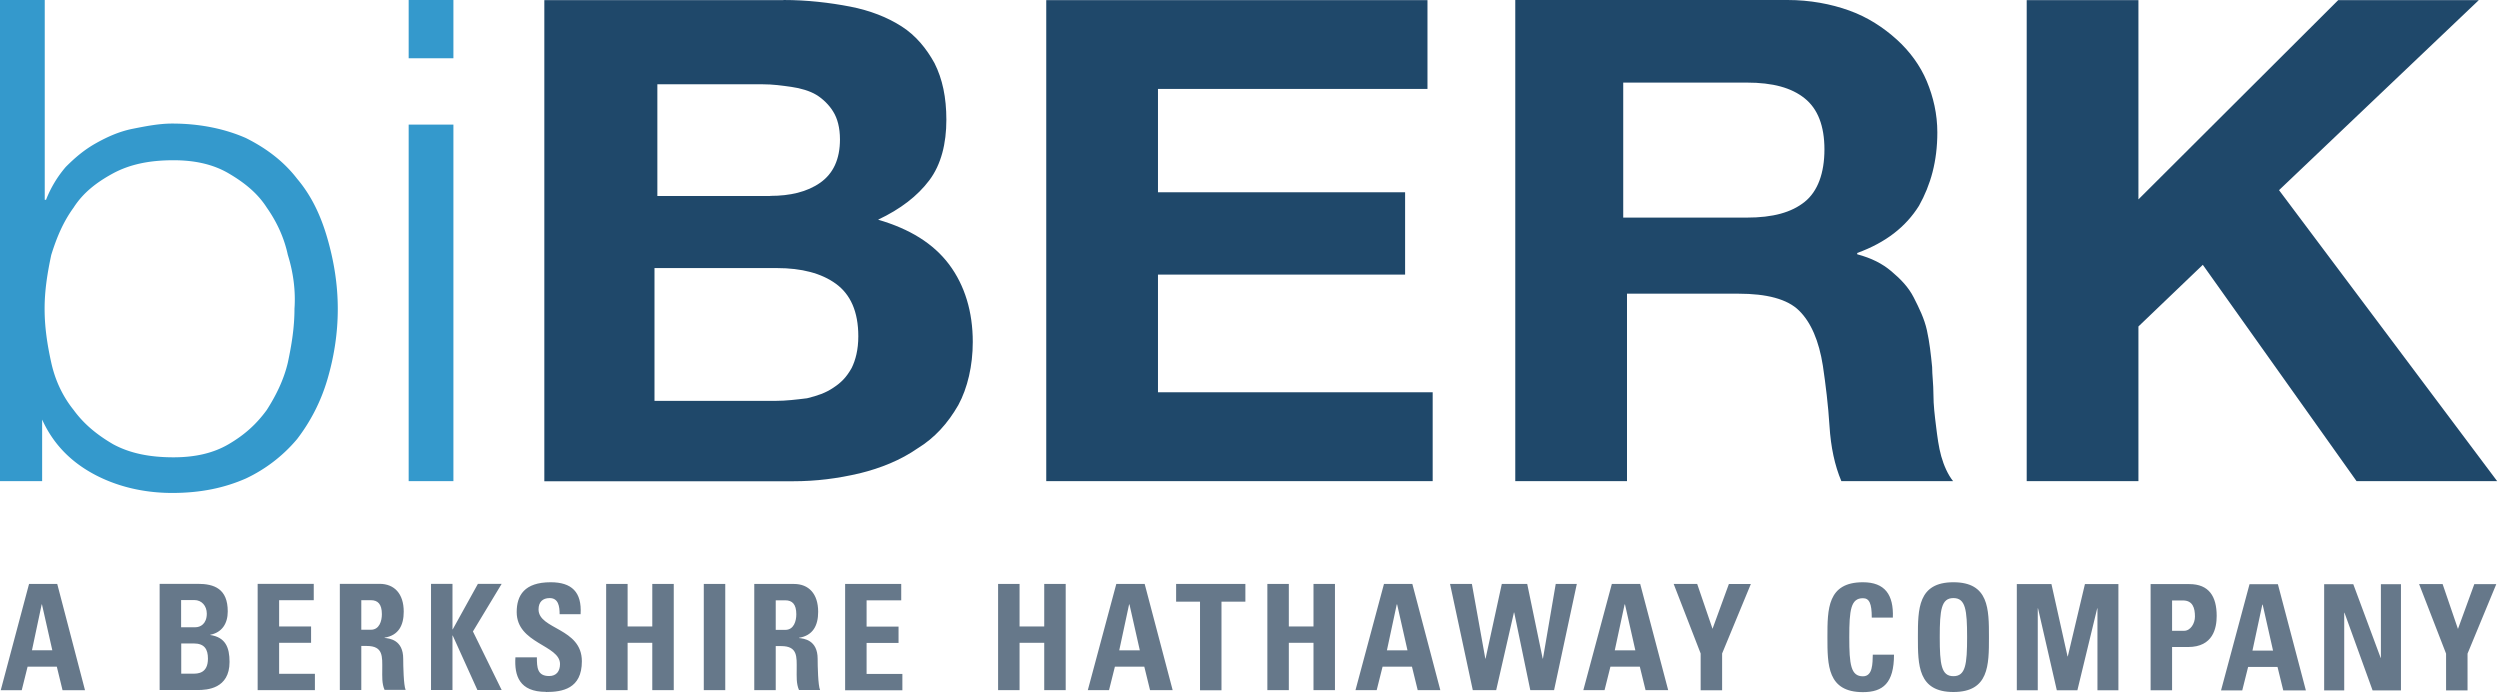 <?xml version="1.0" encoding="UTF-8"?>
<svg xmlns="http://www.w3.org/2000/svg" fill="none" viewBox="0 0 320 89">
  <path d="M5.727 0v25.572h.167a14.535 14.535 0 0 1 2.53-4.212c1.182-1.182 2.348-2.18 3.863-3.03 1.515-.849 3.03-1.515 4.711-1.848 1.682-.333 3.363-.666 5.045-.666 3.53 0 6.726.666 9.423 1.848 2.697 1.349 4.878 3.03 6.56 5.211 1.847 2.181 3.03 4.712 3.862 7.575.832 2.864 1.348 5.894 1.348 9.09 0 3.197-.5 6.227-1.348 9.09a23.27 23.27 0 0 1-3.863 7.575 19.277 19.277 0 0 1-6.56 5.045c-2.696 1.182-5.726 1.848-9.422 1.848-3.696 0-7.242-.85-10.256-2.53-3.013-1.682-5.21-4.046-6.56-7.243h.167v8.258H0V0h5.727Zm31.116 32.631c-.5-2.347-1.515-4.378-2.697-6.06-1.182-1.848-2.863-3.197-4.878-4.379-2.014-1.181-4.378-1.681-7.059-1.681-3.03 0-5.544.5-7.741 1.681-2.181 1.183-3.863 2.531-5.045 4.38-1.348 1.847-2.18 3.861-2.863 6.06-.5 2.347-.85 4.544-.85 6.892 0 2.347.333 4.545.85 6.892.516 2.348 1.515 4.379 2.863 6.06 1.349 1.848 3.03 3.197 5.045 4.379 2.18 1.182 4.711 1.681 7.741 1.681 2.697 0 5.045-.5 7.06-1.681 2.014-1.182 3.529-2.53 4.877-4.379 1.182-1.848 2.181-3.862 2.697-6.06.5-2.347.85-4.545.85-6.892.166-2.348-.167-4.712-.85-6.893ZM58.037 0v7.459H52.31V0h5.727Zm0 15.95v45.633H52.31V15.949h5.727Z" fill="#3499CC"></path>
  <path d="M100.274 0c3.03 0 5.894.333 8.574.85 2.531.499 4.712 1.348 6.56 2.53 1.848 1.182 3.196 2.863 4.212 4.711 1.015 2.015 1.515 4.379 1.515 7.242 0 3.03-.666 5.727-2.181 7.742-1.515 2.014-3.696 3.696-6.56 5.044 4.046 1.182 7.059 3.03 9.091 5.727 2.014 2.698 3.03 6.06 3.03 9.923 0 3.03-.666 5.894-1.848 8.075-1.349 2.347-3.03 4.212-5.211 5.544-2.181 1.515-4.712 2.53-7.409 3.196-2.864.666-5.544 1.016-8.574 1.016H69.674V.017h30.617L100.274 0Zm-1.681 25.073c2.53 0 4.711-.5 6.393-1.682 1.681-1.182 2.53-3.03 2.53-5.544 0-1.515-.333-2.697-.849-3.53-.499-.848-1.348-1.68-2.181-2.18-.832-.5-2.014-.85-3.196-1.016-1.182-.166-2.348-.333-3.696-.333H84.142V25.09H98.61l-.017-.016Zm.666 26.238c1.348 0 2.697-.167 4.045-.333 1.349-.333 2.348-.666 3.363-1.349 1.016-.666 1.682-1.348 2.348-2.53.499-1.016.849-2.348.849-4.046 0-3.196-1.016-5.377-2.864-6.726-1.848-1.348-4.378-2.014-7.575-2.014h-15.65V51.31H99.26ZM133.92 0v61.583h49.463V50.212h-35.162V35.145h31.632V24.607h-31.632v-13.22h34.496V.018h-48.797V0Zm94.88 0c2.864 0 5.544.5 7.908 1.349 2.364.849 4.379 2.18 6.06 3.696 1.682 1.515 3.03 3.363 3.863 5.36.832 1.998 1.348 4.196 1.348 6.543 0 3.696-.849 6.71-2.347 9.39-1.682 2.68-4.212 4.695-7.908 6.043v.167c1.848.5 3.196 1.182 4.378 2.18 1.182 1 2.181 2.015 2.864 3.364.682 1.348 1.348 2.68 1.681 4.195.333 1.515.5 3.014.666 4.695 0 1 .167 2.181.167 3.53 0 1.348.166 2.68.333 4.029.166 1.348.333 2.68.666 3.862s.849 2.348 1.515 3.18h-14.301c-.85-2.014-1.349-4.362-1.516-7.042-.166-2.68-.499-5.361-.849-7.725-.499-3.18-1.515-5.544-3.03-7.043-1.515-1.515-4.212-2.18-7.741-2.18h-14.301v23.99h-14.301V0h34.845Zm-5.211 27.853c3.363 0 5.727-.666 7.409-2.015 1.681-1.348 2.53-3.695 2.53-6.709 0-3.013-.849-5.194-2.53-6.543-1.682-1.348-4.046-2.014-7.409-2.014h-15.816v17.281h15.816ZM259.418 0v61.583h14.301V41.788l8.241-7.892 19.678 27.687h17.997L291.716 24.34 317.288.017h-17.997l-25.572 25.505V.017h-14.301V0Z" fill="#1F486A"></path>
  <path d="M20.433 88.323V74.731h4.891c2.094 0 3.828.624 3.828 3.528 0 1.57-.752 2.702-2.24 2.99v.033c1.946.287 2.47 1.587 2.47 3.445 0 3.444-2.896 3.596-4.074 3.596h-4.875Zm2.748-8.037h1.849c.605 0 1.44-.422 1.44-1.74 0-.996-.655-1.739-1.587-1.739h-1.701v3.479Zm0 5.943h1.538c.589 0 1.898-.017 1.898-1.925 0-1.198-.442-1.942-1.816-1.942h-1.603v3.867h-.017Zm9.799 2.094V74.731h7.18v2.093h-4.432v3.36h4.09v2.094h-4.09v3.968h4.58v2.094H32.98v-.017Zm13.266 0h-2.748V74.731h5.087c1.881 0 3.092 1.249 3.092 3.562 0 1.74-.655 3.04-2.454 3.327v.033c.605.068 2.388.22 2.388 2.668 0 .861.05 3.428.311 3.985h-2.699c-.36-.827-.294-1.756-.294-2.634 0-1.62.147-2.989-1.98-2.989h-.703V88.323Zm0-7.716h1.227c1.096 0 1.407-1.132 1.407-1.993 0-1.3-.524-1.79-1.407-1.79h-1.227v3.782Zm14.943-5.876h3.026l-3.68 6.095 3.68 7.497h-3.108l-3.157-6.974h-.033v6.974H55.17V74.731h2.748v5.825h.033l3.222-5.825h.017Zm8.694 13.828c-3.419 0-4.057-2.076-3.91-4.424h2.748c0 1.3.05 2.398 1.57 2.398.933 0 1.391-.625 1.391-1.536 0-2.449-5.545-2.6-5.545-6.653 0-2.128.981-3.816 4.351-3.816 2.683 0 4.008 1.25 3.828 4.086h-2.683c0-1.013-.163-2.06-1.276-2.06-.9 0-1.423.507-1.423 1.452 0 2.584 5.545 2.347 5.545 6.636 0 3.529-2.502 3.934-4.596 3.934v-.017Zm13.61-8.375v-5.437h2.748V88.34h-2.749v-6.062h-3.157v6.062h-2.748V74.747h2.748v5.437h3.157Zm6.592 8.156V74.747h2.748V88.34h-2.748Zm9.209 0h-2.748V74.747h5.087c1.881 0 3.092 1.25 3.092 3.563 0 1.74-.655 3.04-2.454 3.326v.034c.605.068 2.388.22 2.388 2.668 0 .861.049 3.428.311 3.985h-2.699c-.36-.827-.294-1.756-.294-2.634 0-1.621.147-2.989-1.98-2.989h-.703V88.34Zm0-7.717h1.227c1.096 0 1.407-1.13 1.407-1.992 0-1.3-.524-1.79-1.407-1.79h-1.227v3.782Zm8.882 7.717V74.747h7.181v2.094h-4.433v3.36h4.09v2.094h-4.09v3.968h4.58v2.094h-7.328v-.017Zm25.485-8.156v-5.437h2.749V88.34h-2.749v-6.062h-3.157v6.062h-2.748V74.747h2.748v5.437h3.157Zm5.578 8.156 3.648-13.593h3.632l3.582 13.593h-2.895l-.736-3.006h-3.763l-.752 3.006h-2.716Zm5.317-10.975h-.033l-1.26 5.876h2.634l-1.325-5.876h-.016Zm14.853-2.618v2.263h-3.059v11.347h-2.748V77.01h-3.059v-2.263h8.882-.016Zm8.718 5.437v-5.437h2.748V88.34h-2.748v-6.062h-3.157v6.062h-2.748V74.747h2.748v5.437h3.157Zm5.374 8.156 3.647-13.593h3.632l3.582 13.593h-2.895l-.736-3.006h-3.762l-.753 3.006h-2.715Zm5.316-10.975h-.033l-1.259 5.876h2.633l-1.325-5.876h-.016Zm6.756-2.618h2.83l1.717 9.557h.033l2.077-9.557h3.255l1.98 9.557h.032l1.636-9.557h2.699l-2.911 13.593h-3.043l-2.061-9.946h-.033l-2.273 9.946h-2.994l-2.912-13.593h-.032Zm17.093 13.593 3.648-13.593h3.632l3.582 13.593h-2.895l-.736-3.006h-3.763l-.752 3.006h-2.716Zm5.317-10.975h-.033l-1.26 5.876h2.634l-1.325-5.876h-.016Zm9.7 6.28-3.452-8.898h3.01l1.963 5.741 2.094-5.74h2.813l-3.68 8.898v4.71h-2.748v-4.71Zm16.227-2.093c0-3.597 0-7.024 4.547-7.024 2.814 0 3.942 1.604 3.828 4.525h-2.699c0-1.807-.311-2.482-1.129-2.482-1.554 0-1.75 1.503-1.75 4.998s.196 4.998 1.75 4.998c1.276 0 1.227-1.689 1.26-2.77h2.715c0 3.631-1.407 4.796-3.975 4.796-4.547 0-4.547-3.461-4.547-7.024v-.017Zm11.581 0c0-3.597 0-7.024 4.547-7.024 4.548 0 4.548 3.427 4.548 7.024s0 7.024-4.548 7.024c-4.547 0-4.547-3.461-4.547-7.024Zm6.298 0c0-3.478-.197-4.998-1.751-4.998-1.554 0-1.75 1.503-1.75 4.998s.196 4.998 1.75 4.998 1.751-1.503 1.751-4.998Zm6.363 6.805V74.764h4.433l2.061 9.253h.033l2.192-9.253h4.285v13.593h-2.682V77.87h-.033l-2.536 10.486h-2.633l-2.405-10.486h-.033v10.486h-2.682Zm17.126-13.593h4.957c2.519 0 3.5 1.587 3.5 4.07 0 1.536-.441 3.984-3.664 3.984h-2.045v5.539h-2.748V74.764Zm2.748 5.978h1.538c.818 0 1.39-.93 1.39-1.824 0-1.115-.294-2.06-1.537-2.06h-1.391v3.884Zm6.265 7.632 3.648-13.593h3.632l3.582 13.593h-2.895l-.736-3.006h-3.763l-.752 3.006h-2.716Zm5.317-10.976h-.033l-1.26 5.876h2.634l-1.325-5.876h-.016Zm7.884 10.976V74.78h3.73l3.5 9.422h.033v-9.422h2.568v13.593h-3.631l-3.599-9.946h-.033v9.946h-2.568Zm15.605-4.711-3.451-8.899h3.01l1.963 5.741 2.093-5.74h2.814l-3.681 8.898v4.71h-2.748v-4.71Z" fill="#66788A"></path>
  <path fill-rule="evenodd" clip-rule="evenodd" d="M.096 88.342 3.72 74.74h3.605l3.555 13.602H8.005l-.732-3.007H3.532l-.749 3.007H.096ZM5.37 77.358h-.034L4.093 83.23h2.602L5.37 77.358Z" fill="#66788A"></path>
</svg>
